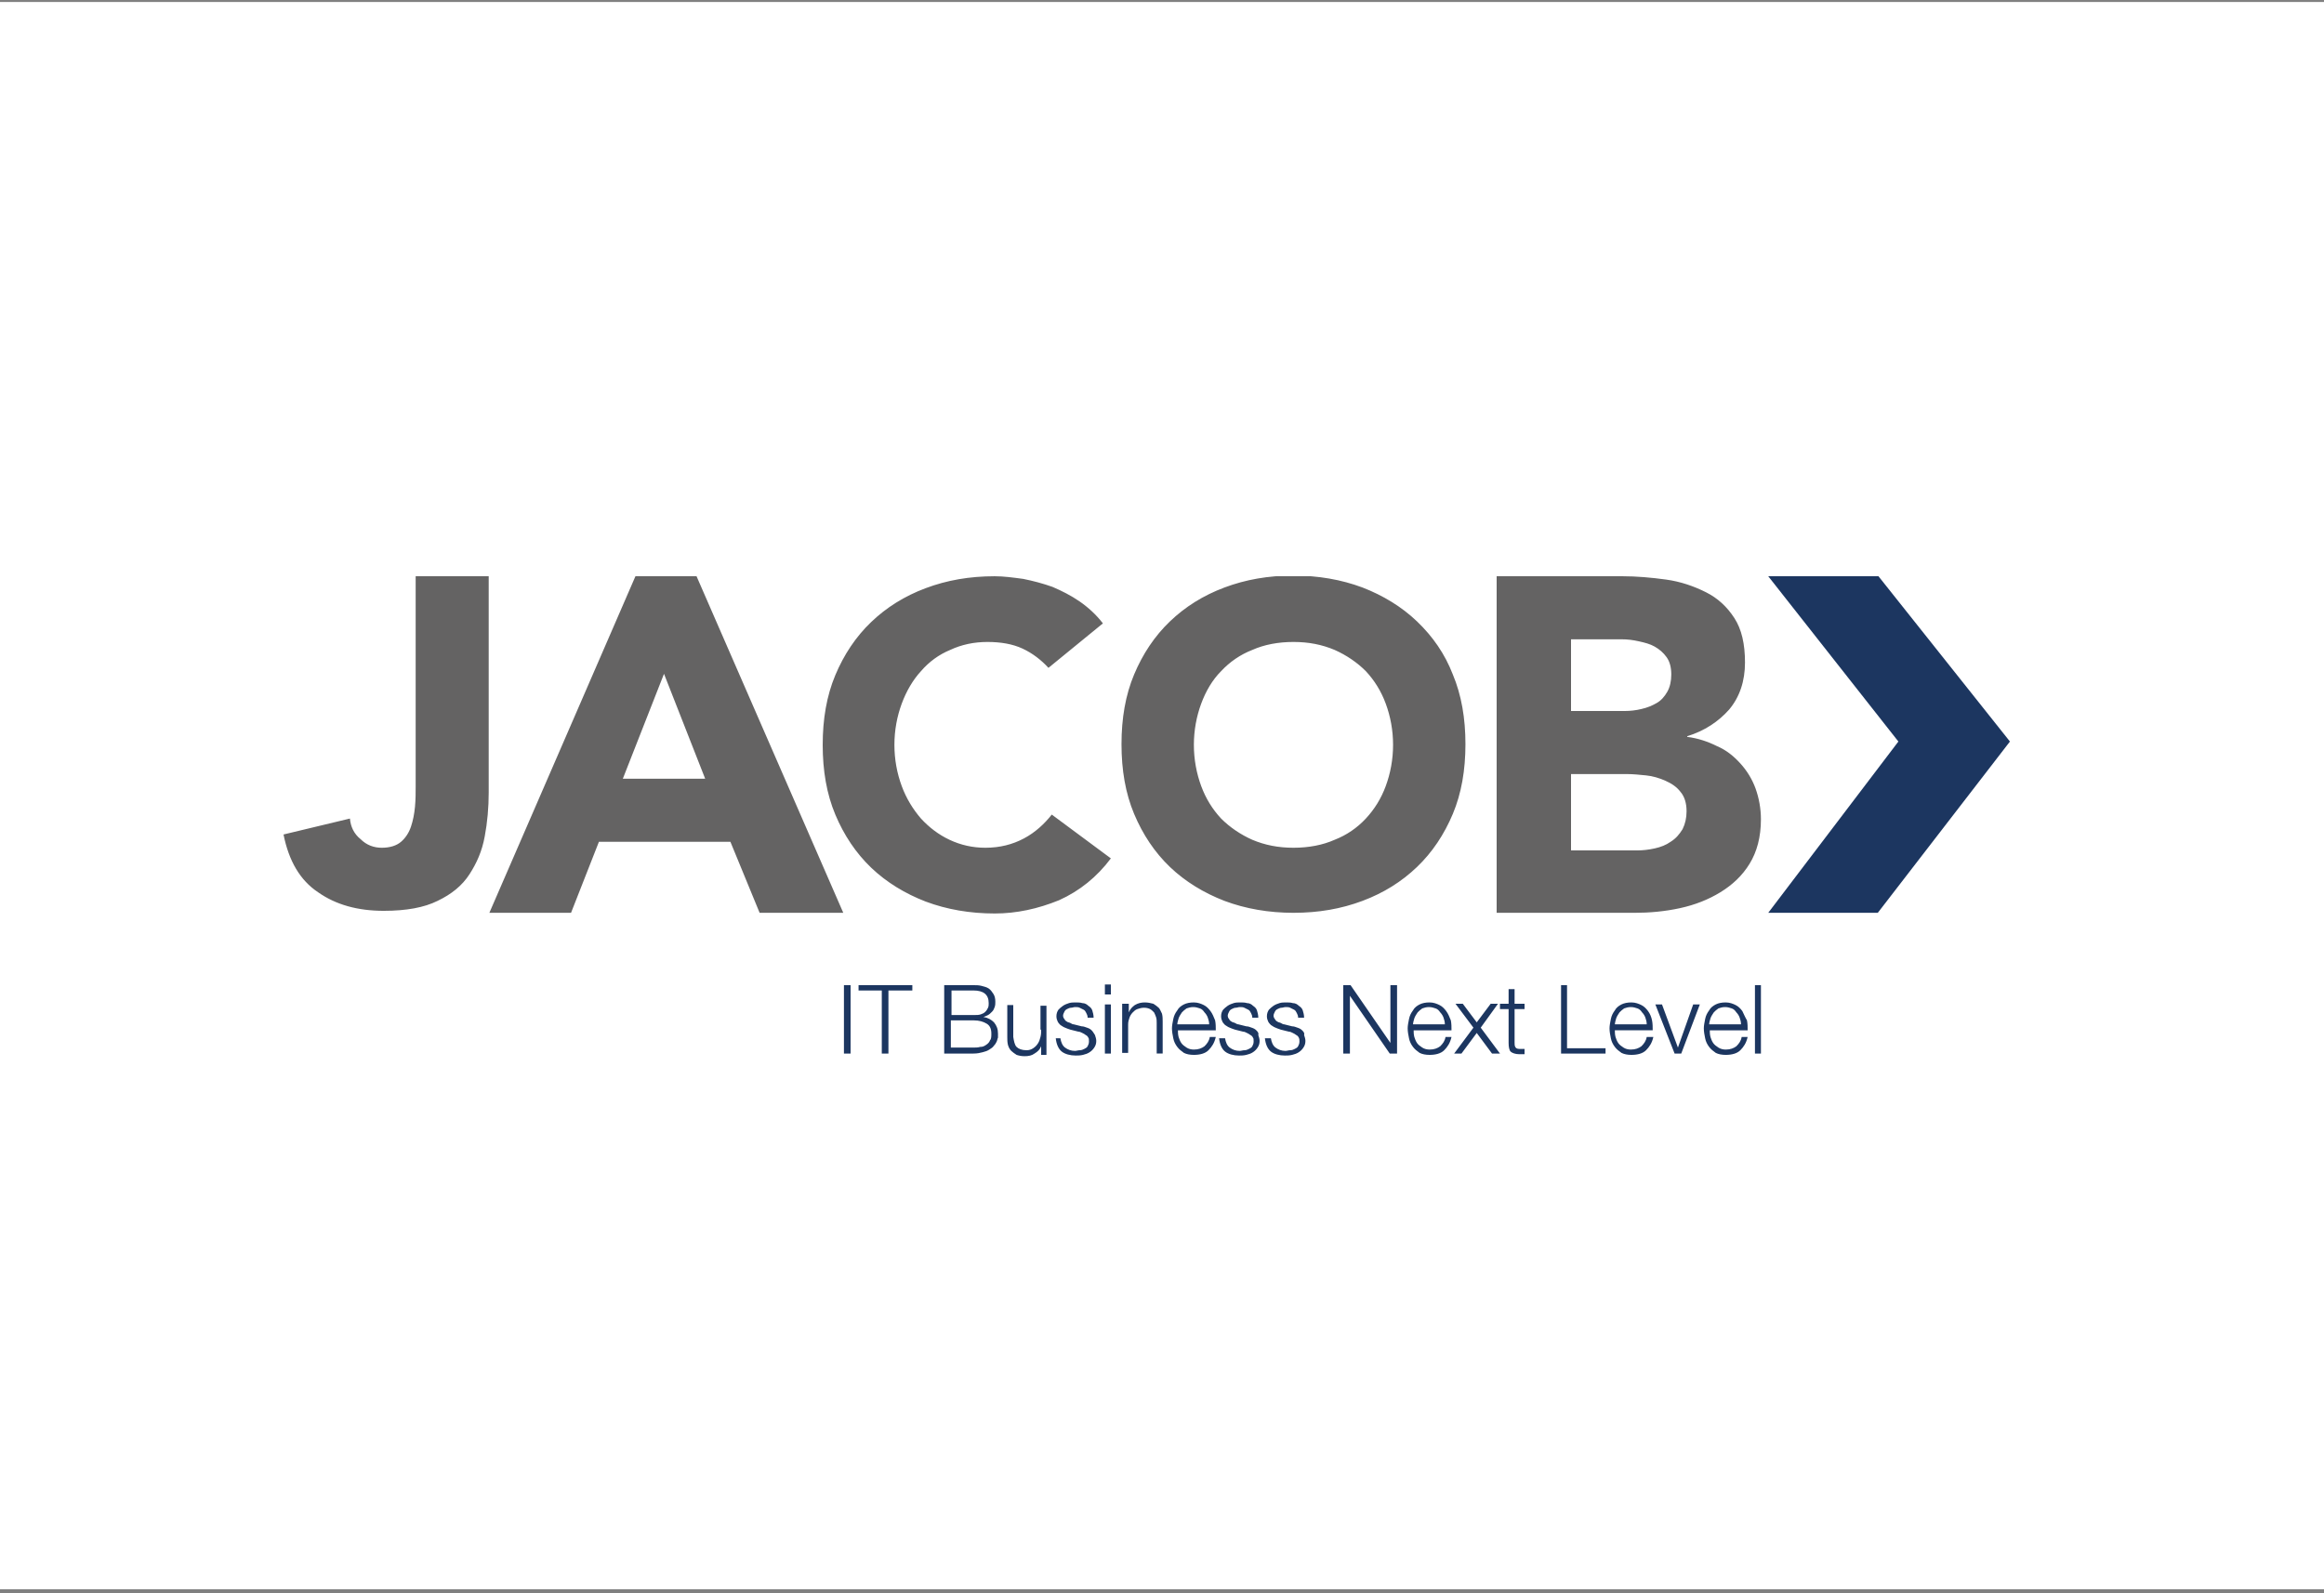 <?xml version="1.0" encoding="utf-8"?>
<!-- Generator: Adobe Illustrator 27.0.1, SVG Export Plug-In . SVG Version: 6.00 Build 0)  -->
<svg version="1.1" xmlns="http://www.w3.org/2000/svg" xmlns:xlink="http://www.w3.org/1999/xlink" x="0px" y="0px"
	 viewBox="0 0 350 240" style="enable-background:new 0 0 350 240;" xml:space="preserve">
<rect x="0" y="0" width="350" height="240" fill="#808080" stroke="none"/>
<style type="text/css">
	.st0{fill:#FFFFFF;}
	.st1{clip-path:url(#SVGID_00000179619094104265399210000015014350547974751138_);}
	.st2{clip-path:url(#SVGID_00000168832527351284861240000010865157667068179328_);fill:#4EAE47;}
	.st3{clip-path:url(#SVGID_00000168832527351284861240000010865157667068179328_);fill:#009847;}
	.st4{clip-path:url(#SVGID_00000168832527351284861240000010865157667068179328_);fill:#ADB1B3;}
	.st5{clip-path:url(#SVGID_00000168832527351284861240000010865157667068179328_);fill:#DE1F35;}
	.st6{clip-path:url(#SVGID_00000165947883367959939840000014015102289463217325_);fill:#646363;}
	.st7{fill:#1C3660;}
	.st8{fill:#1C56A3;}
	.st9{clip-path:url(#SVGID_00000128481360536131062780000010389444005560466595_);}
	
		.st10{clip-path:url(#SVGID_00000021819540175335079080000007358001585071134098_);fill:url(#SVGID_00000163792320193513100320000005562933520723824019_);}
	.st11{clip-path:url(#SVGID_00000080895222723849161230000002195012643349892246_);fill:#212120;}
	.st12{fill:#1D1D1B;}
	.st13{fill:#E30613;}
	.st14{clip-path:url(#SVGID_00000122698194895944356740000005107970984694463367_);fill:#E5271D;}
	.st15{fill:#403D3E;}
	.st16{fill:#BA181D;}
</style>
<g id="HIntergrund">
	<rect x="-0.3" y="0.3" class="st0" width="351.2" height="239.1"/>
</g>
<g id="Logos">
	<g>
		<g>
			<defs>
				<rect id="SVGID_00000124847243325929717850000015188632152635893428_" x="42.5" y="86.8" width="260.2" height="72.1"/>
			</defs>
			<clipPath id="SVGID_00000037687177802228672330000007318342003351098005_">
				<use xlink:href="#SVGID_00000124847243325929717850000015188632152635893428_"  style="overflow:visible;"/>
			</clipPath>
			<path style="clip-path:url(#SVGID_00000037687177802228672330000007318342003351098005_);fill:#646363;" d="M208.7,118.4
				c-0.7,1.9-1.7,3.5-3,4.9c-1.3,1.4-2.9,2.5-4.7,3.2c-1.8,0.8-3.9,1.2-6.2,1.2c-2.3,0-4.3-0.4-6.2-1.2c-1.8-0.8-3.4-1.9-4.7-3.2
				c-1.3-1.4-2.3-3-3-4.9c-0.7-1.9-1.1-4-1.1-6.2c0-2.2,0.4-4.3,1.1-6.2c0.7-1.9,1.7-3.6,3-4.9c1.3-1.4,2.9-2.5,4.7-3.2
				c1.8-0.8,3.9-1.2,6.2-1.2c2.3,0,4.3,0.4,6.2,1.2c1.8,0.8,3.4,1.9,4.7,3.2c1.3,1.4,2.3,3,3,4.9c0.7,1.9,1.1,4,1.1,6.2
				C209.8,114.4,209.4,116.5,208.7,118.4L208.7,118.4z M213.4,93.6c-2.3-2.2-5.1-3.9-8.2-5.1c-3.2-1.2-6.7-1.8-10.4-1.8
				c-3.8,0-7.2,0.6-10.4,1.8c-3.2,1.2-5.9,2.9-8.2,5.1c-2.3,2.2-4.1,4.9-5.4,8c-1.3,3.1-1.9,6.6-1.9,10.5c0,3.9,0.6,7.4,1.9,10.5
				c1.3,3.1,3.1,5.8,5.4,8c2.3,2.2,5.1,3.9,8.2,5.1c3.2,1.2,6.7,1.8,10.4,1.8c3.8,0,7.2-0.6,10.4-1.8c3.2-1.2,5.9-2.9,8.2-5.1
				c2.3-2.2,4.1-4.9,5.4-8c1.3-3.1,1.9-6.6,1.9-10.5c0-3.9-0.6-7.4-1.9-10.5C217.6,98.5,215.8,95.9,213.4,93.6L213.4,93.6z
				 M154.2,126.3c-1.7,0.9-3.6,1.4-5.8,1.4c-1.9,0-3.7-0.4-5.4-1.2c-1.7-0.8-3.1-1.9-4.3-3.2c-1.2-1.4-2.2-3-2.9-4.9
				c-0.7-1.9-1.1-4-1.1-6.2c0-2.2,0.4-4.3,1.1-6.2c0.7-1.9,1.7-3.6,2.9-4.9c1.2-1.4,2.7-2.5,4.4-3.2c1.7-0.8,3.6-1.2,5.6-1.2
				c2,0,3.8,0.3,5.3,1c1.5,0.7,2.8,1.7,3.9,2.9l8.2-6.7c-1-1.3-2.2-2.4-3.5-3.3c-1.3-0.9-2.7-1.6-4.1-2.2c-1.4-0.5-2.9-0.9-4.4-1.2
				c-1.5-0.2-2.9-0.4-4.3-0.4c-3.8,0-7.2,0.6-10.4,1.8c-3.2,1.2-5.9,2.9-8.2,5.1c-2.3,2.2-4.1,4.9-5.4,8c-1.3,3.1-1.9,6.6-1.9,10.5
				c0,3.9,0.6,7.4,1.9,10.5c1.3,3.1,3.1,5.8,5.4,8c2.3,2.2,5.1,3.9,8.2,5.1c3.2,1.2,6.7,1.8,10.4,1.8c3.3,0,6.5-0.7,9.7-2
				c3.1-1.4,5.7-3.5,7.8-6.3l-8.9-6.6C157.3,124.1,155.9,125.4,154.2,126.3L154.2,126.3z M253.4,124.9c-0.5,0.8-1,1.4-1.8,1.9
				c-0.7,0.5-1.5,0.8-2.4,1c-0.9,0.2-1.8,0.3-2.6,0.3h-10v-11.5h8.4c0.9,0,1.9,0.1,2.9,0.2c1,0.1,2,0.4,2.9,0.8
				c0.9,0.4,1.7,0.9,2.3,1.7c0.6,0.7,0.9,1.7,0.9,2.9C254,123.2,253.8,124.1,253.4,124.9L253.4,124.9z M236.6,96.3h7.6
				c0.9,0,1.7,0.1,2.6,0.3c0.9,0.2,1.7,0.4,2.4,0.8c0.7,0.4,1.3,0.9,1.8,1.6c0.5,0.7,0.7,1.6,0.7,2.6c0,1-0.2,1.9-0.6,2.6
				c-0.4,0.7-0.9,1.3-1.6,1.7c-0.7,0.4-1.4,0.7-2.3,0.9c-0.8,0.2-1.7,0.3-2.5,0.3h-8.1V96.3L236.6,96.3z M264.4,118.8
				c-0.5-1.4-1.3-2.7-2.3-3.8c-1-1.1-2.1-2-3.5-2.6c-1.4-0.7-2.9-1.2-4.5-1.4v-0.1c2.6-0.8,4.7-2.2,6.3-4c1.6-1.9,2.4-4.3,2.4-7.1
				c0-2.8-0.5-5-1.6-6.7c-1.1-1.7-2.5-3-4.3-3.9c-1.8-0.9-3.8-1.6-6-1.9c-2.2-0.3-4.4-0.5-6.6-0.5h-18.9v50.7h20.8
				c2.2,0,4.5-0.2,6.8-0.7c2.3-0.5,4.3-1.3,6.1-2.4c1.8-1.1,3.3-2.5,4.4-4.3c1.1-1.8,1.7-4,1.7-6.7
				C265.2,121.8,264.9,120.2,264.4,118.8L264.4,118.8z M93.8,117.3l6.2-15.8l6.2,15.8H93.8L93.8,117.3z M95.7,86.8l-22,50.7H86
				l4.2-10.7H110l4.4,10.7H127l-22.1-50.7H95.7L95.7,86.8z M62.6,118.5c0,0.9,0,1.9-0.1,3c-0.1,1.1-0.3,2.1-0.6,3
				c-0.3,0.9-0.8,1.7-1.5,2.3c-0.7,0.6-1.7,0.9-2.9,0.9c-1.2,0-2.3-0.4-3.2-1.3c-1-0.8-1.5-1.9-1.6-3.1l-10,2.4
				c0.8,4,2.5,6.9,5.2,8.7c2.7,1.9,6,2.8,9.9,2.8c3.4,0,6.1-0.5,8.1-1.5c2.1-1,3.7-2.3,4.8-4c1.1-1.7,1.9-3.5,2.3-5.7
				c0.4-2.1,0.6-4.4,0.6-6.6V86.8H62.6V118.5L62.6,118.5z"/>
		</g>
		<polygon class="st7" points="282.9,86.8 266.3,86.8 285.9,111.7 266.3,137.5 282.8,137.5 302.7,111.7 282.9,86.8 		"/>
		<path class="st7" d="M212.8,154.4c0-0.3,0.1-0.7,0.2-1c0.1-0.3,0.3-0.6,0.5-0.9c0.2-0.2,0.4-0.4,0.7-0.6c0.3-0.1,0.6-0.2,1-0.2
			c0.4,0,0.7,0.1,1,0.2c0.3,0.1,0.5,0.3,0.7,0.6c0.2,0.2,0.4,0.5,0.5,0.8c0.1,0.3,0.2,0.6,0.2,1H212.8L212.8,154.4z M217.8,152.3
			c-0.3-0.4-0.6-0.7-1-0.9c-0.4-0.2-0.9-0.4-1.5-0.4c-0.6,0-1.1,0.1-1.5,0.3c-0.4,0.2-0.8,0.5-1,0.9c-0.3,0.4-0.5,0.8-0.6,1.3
			c-0.1,0.5-0.2,1-0.2,1.4c0,0.5,0.1,1,0.2,1.5c0.1,0.5,0.3,0.9,0.6,1.3c0.3,0.4,0.6,0.6,1,0.9c0.4,0.2,0.9,0.3,1.5,0.3
			c0.9,0,1.7-0.2,2.2-0.7c0.5-0.5,0.9-1.1,1.1-2h-0.9c-0.1,0.6-0.4,1-0.8,1.4c-0.4,0.3-0.9,0.5-1.6,0.5c-0.4,0-0.8-0.1-1.1-0.3
			c-0.3-0.2-0.6-0.4-0.8-0.7c-0.2-0.3-0.3-0.6-0.4-0.9c-0.1-0.4-0.1-0.7-0.1-1h5.7c0-0.5,0-1-0.1-1.5
			C218.3,153.2,218.1,152.7,217.8,152.3L217.8,152.3z M225.6,151.2h-1.1l-2.1,2.8l-2.1-2.8h-1.1l2.7,3.6l-2.9,3.9h1.1l2.3-3.1
			l2.3,3.1h1.2l-2.9-3.9L225.6,151.2L225.6,151.2z M209.4,157.1L209.4,157.1l-6-8.7h-1.1v10.3h1V150h0l6,8.7h1.1v-10.3h-1V157.1
			L209.4,157.1z M196.1,155.2c-0.2-0.2-0.4-0.3-0.7-0.4c-0.3-0.1-0.5-0.2-0.8-0.2l-1.2-0.3c-0.2,0-0.3-0.1-0.5-0.2
			c-0.2-0.1-0.4-0.1-0.5-0.2c-0.2-0.1-0.3-0.2-0.4-0.4c-0.1-0.1-0.2-0.3-0.2-0.5c0-0.2,0.1-0.4,0.2-0.6c0.1-0.2,0.2-0.3,0.4-0.4
			c0.2-0.1,0.4-0.2,0.6-0.2c0.2,0,0.4-0.1,0.6-0.1c0.3,0,0.5,0,0.7,0.1c0.2,0.1,0.4,0.2,0.6,0.3c0.2,0.1,0.3,0.3,0.4,0.5
			c0.1,0.2,0.2,0.4,0.2,0.7h0.9c0-0.4-0.1-0.8-0.2-1.1c-0.1-0.3-0.3-0.5-0.6-0.7c-0.2-0.2-0.5-0.4-0.9-0.4c-0.3-0.1-0.7-0.1-1-0.1
			c-0.3,0-0.7,0-1,0.1c-0.3,0.1-0.6,0.2-0.9,0.4c-0.3,0.2-0.5,0.4-0.7,0.6c-0.2,0.3-0.3,0.6-0.3,1c0,0.3,0.1,0.6,0.2,0.8
			c0.1,0.2,0.3,0.4,0.4,0.5c0.2,0.1,0.4,0.3,0.7,0.4c0.2,0.1,0.5,0.2,0.8,0.3l1.2,0.3c0.2,0,0.4,0.1,0.6,0.2
			c0.2,0.1,0.4,0.2,0.5,0.3c0.2,0.1,0.3,0.2,0.4,0.4s0.1,0.3,0.1,0.6c0,0.3-0.1,0.5-0.2,0.7c-0.1,0.2-0.3,0.3-0.5,0.4
			c-0.2,0.1-0.4,0.2-0.7,0.2c-0.2,0-0.5,0.1-0.7,0.1c-0.6,0-1.1-0.2-1.5-0.5c-0.4-0.3-0.6-0.8-0.7-1.4h-0.9c0.1,0.9,0.4,1.6,0.9,2
			c0.5,0.4,1.3,0.6,2.1,0.6c0.3,0,0.7,0,1.1-0.1c0.4-0.1,0.7-0.2,1-0.4c0.3-0.2,0.5-0.4,0.7-0.7c0.2-0.3,0.3-0.6,0.3-1
			c0-0.3-0.1-0.6-0.2-0.9C196.5,155.6,196.3,155.4,196.1,155.2L196.1,155.2z M228.1,149h-0.9v2.2h-1.3v0.8h1.3v5.1
			c0,0.6,0.1,1.1,0.3,1.3c0.2,0.2,0.7,0.4,1.3,0.4c0.1,0,0.3,0,0.4,0c0.1,0,0.3,0,0.4,0V158c-0.3,0-0.5,0-0.8,0
			c-0.3,0-0.5-0.1-0.6-0.3c-0.1-0.2-0.1-0.4-0.1-0.7v-5h1.5v-0.8h-1.5V149L228.1,149z M236.1,148.4h-1v10.3h6.7v-0.8h-5.8V148.4
			L236.1,148.4z M264.3,148.4v10.3h0.9v-10.3H264.3L264.3,148.4z M257.4,154.4c0-0.3,0.1-0.7,0.2-1c0.1-0.3,0.3-0.6,0.5-0.9
			c0.2-0.2,0.4-0.4,0.7-0.6c0.3-0.1,0.6-0.2,1-0.2c0.4,0,0.7,0.1,1,0.2c0.3,0.1,0.5,0.3,0.7,0.6c0.2,0.2,0.4,0.5,0.5,0.8
			c0.1,0.3,0.2,0.6,0.2,1H257.4L257.4,154.4z M262.4,152.3c-0.3-0.4-0.6-0.7-1-0.9c-0.4-0.2-0.9-0.4-1.5-0.4c-0.6,0-1.1,0.1-1.5,0.3
			c-0.4,0.2-0.8,0.5-1,0.9c-0.3,0.4-0.5,0.8-0.6,1.3c-0.1,0.5-0.2,1-0.2,1.4c0,0.5,0.1,1,0.2,1.5c0.1,0.5,0.3,0.9,0.6,1.3
			c0.3,0.4,0.6,0.6,1,0.9c0.4,0.2,0.9,0.3,1.5,0.3c0.9,0,1.7-0.2,2.2-0.7c0.5-0.5,0.9-1.1,1.1-2h-0.9c-0.1,0.6-0.4,1-0.8,1.4
			c-0.4,0.3-0.9,0.5-1.6,0.5c-0.4,0-0.8-0.1-1.1-0.3c-0.3-0.2-0.6-0.4-0.8-0.7c-0.2-0.3-0.3-0.6-0.4-0.9c-0.1-0.4-0.1-0.7-0.1-1h5.7
			c0-0.5,0-1-0.1-1.5C262.8,153.2,262.6,152.7,262.4,152.3L262.4,152.3z M252.7,157.8L252.7,157.8l-2.4-6.5h-1l2.9,7.4h1l2.8-7.4
			H255L252.7,157.8L252.7,157.8z M189.2,155.2c-0.2-0.2-0.4-0.3-0.7-0.4c-0.3-0.1-0.5-0.2-0.8-0.2l-1.2-0.3c-0.2,0-0.3-0.1-0.5-0.2
			c-0.2-0.1-0.4-0.1-0.5-0.2c-0.2-0.1-0.3-0.2-0.4-0.4c-0.1-0.1-0.2-0.3-0.2-0.5c0-0.2,0.1-0.4,0.2-0.6c0.1-0.2,0.2-0.3,0.4-0.4
			c0.2-0.1,0.4-0.2,0.6-0.2c0.2,0,0.4-0.1,0.6-0.1c0.3,0,0.5,0,0.7,0.1c0.2,0.1,0.4,0.2,0.6,0.3c0.2,0.1,0.3,0.3,0.4,0.5
			c0.1,0.2,0.2,0.4,0.2,0.7h0.9c0-0.4-0.1-0.8-0.2-1.1c-0.1-0.3-0.3-0.5-0.6-0.7c-0.2-0.2-0.5-0.4-0.9-0.4c-0.3-0.1-0.7-0.1-1-0.1
			c-0.3,0-0.7,0-1,0.1c-0.3,0.1-0.6,0.2-0.9,0.4c-0.3,0.2-0.5,0.4-0.7,0.6c-0.2,0.3-0.3,0.6-0.3,1c0,0.3,0.1,0.6,0.2,0.8
			c0.1,0.2,0.3,0.4,0.4,0.5c0.2,0.1,0.4,0.3,0.7,0.4c0.2,0.1,0.5,0.2,0.8,0.3l1.2,0.3c0.2,0,0.4,0.1,0.6,0.2
			c0.2,0.1,0.4,0.2,0.5,0.3c0.2,0.1,0.3,0.2,0.4,0.4c0.1,0.1,0.1,0.3,0.1,0.6c0,0.3-0.1,0.5-0.2,0.7c-0.1,0.2-0.3,0.3-0.5,0.4
			c-0.2,0.1-0.4,0.2-0.7,0.2c-0.2,0-0.5,0.1-0.7,0.1c-0.6,0-1.1-0.2-1.5-0.5c-0.4-0.3-0.6-0.8-0.7-1.4h-0.9c0.1,0.9,0.4,1.6,0.9,2
			c0.5,0.4,1.3,0.6,2.1,0.6c0.3,0,0.7,0,1.1-0.1c0.4-0.1,0.7-0.2,1-0.4c0.3-0.2,0.5-0.4,0.7-0.7c0.2-0.3,0.3-0.6,0.3-1
			c0-0.3-0.1-0.6-0.2-0.9C189.6,155.6,189.4,155.4,189.2,155.2L189.2,155.2z M243.2,154.4c0-0.3,0.1-0.7,0.2-1
			c0.1-0.3,0.3-0.6,0.5-0.9c0.2-0.2,0.4-0.4,0.7-0.6c0.3-0.1,0.6-0.2,1-0.2c0.4,0,0.7,0.1,1,0.2c0.3,0.1,0.5,0.3,0.7,0.6
			c0.2,0.2,0.4,0.5,0.5,0.8c0.1,0.3,0.2,0.6,0.2,1H243.2L243.2,154.4z M248.2,152.3c-0.3-0.4-0.6-0.7-1-0.9
			c-0.4-0.2-0.9-0.4-1.5-0.4c-0.6,0-1.1,0.1-1.5,0.3c-0.4,0.2-0.8,0.5-1,0.9c-0.3,0.4-0.5,0.8-0.6,1.3c-0.1,0.5-0.2,1-0.2,1.4
			c0,0.5,0.1,1,0.2,1.5c0.1,0.5,0.3,0.9,0.6,1.3c0.3,0.4,0.6,0.6,1,0.9c0.4,0.2,0.9,0.3,1.5,0.3c0.9,0,1.7-0.2,2.2-0.7
			c0.5-0.5,0.9-1.1,1.1-2H248c-0.1,0.6-0.4,1-0.8,1.4c-0.4,0.3-0.9,0.5-1.6,0.5c-0.4,0-0.8-0.1-1.1-0.3c-0.3-0.2-0.6-0.4-0.8-0.7
			c-0.2-0.3-0.3-0.6-0.4-0.9c-0.1-0.4-0.1-0.7-0.1-1h5.7c0-0.5,0-1-0.1-1.5C248.7,153.2,248.5,152.7,248.2,152.3L248.2,152.3z
			 M156.8,155.1c0,0.4,0,0.7-0.1,1.1c-0.1,0.4-0.2,0.7-0.4,1c-0.2,0.3-0.4,0.5-0.7,0.7c-0.3,0.2-0.6,0.3-1,0.3
			c-0.7,0-1.2-0.2-1.5-0.5c-0.3-0.3-0.4-0.9-0.5-1.5v-4.8h-0.9v4.8c0,0.4,0,0.8,0.1,1.2c0.1,0.3,0.2,0.6,0.5,0.9
			c0.2,0.2,0.5,0.4,0.8,0.6c0.3,0.1,0.7,0.2,1.2,0.2c0.6,0,1.1-0.1,1.5-0.4c0.5-0.3,0.8-0.6,1-1.1h0v1.3h0.8v-7.4h-0.9V155.1
			L156.8,155.1z M166.4,158.7h0.9v-7.4h-0.9V158.7L166.4,158.7z M164.4,155.2c-0.2-0.2-0.4-0.3-0.7-0.4c-0.3-0.1-0.5-0.2-0.8-0.2
			l-1.2-0.3c-0.2,0-0.3-0.1-0.5-0.2c-0.2-0.1-0.4-0.1-0.5-0.2c-0.2-0.1-0.3-0.2-0.4-0.4c-0.1-0.1-0.2-0.3-0.2-0.5
			c0-0.2,0.1-0.4,0.2-0.6c0.1-0.2,0.2-0.3,0.4-0.4c0.2-0.1,0.4-0.2,0.6-0.2c0.2,0,0.4-0.1,0.6-0.1c0.3,0,0.5,0,0.7,0.1
			c0.2,0.1,0.4,0.2,0.6,0.3c0.2,0.1,0.3,0.3,0.4,0.5c0.1,0.2,0.2,0.4,0.2,0.7h0.9c0-0.4-0.1-0.8-0.2-1.1c-0.1-0.3-0.3-0.5-0.6-0.7
			c-0.2-0.2-0.5-0.4-0.9-0.4c-0.3-0.1-0.7-0.1-1-0.1c-0.3,0-0.7,0-1,0.1c-0.3,0.1-0.6,0.2-0.9,0.4c-0.3,0.2-0.5,0.4-0.7,0.6
			c-0.2,0.3-0.3,0.6-0.3,1c0,0.3,0.1,0.6,0.2,0.8c0.1,0.2,0.3,0.4,0.4,0.5c0.2,0.1,0.4,0.3,0.7,0.4c0.2,0.1,0.5,0.2,0.8,0.3l1.2,0.3
			c0.2,0,0.4,0.1,0.6,0.2c0.2,0.1,0.4,0.2,0.5,0.3c0.2,0.1,0.3,0.2,0.4,0.4c0.1,0.1,0.1,0.3,0.1,0.6c0,0.3-0.1,0.5-0.2,0.7
			c-0.1,0.2-0.3,0.3-0.5,0.4c-0.2,0.1-0.4,0.2-0.7,0.2c-0.2,0-0.5,0.1-0.7,0.1c-0.6,0-1.1-0.2-1.5-0.5c-0.4-0.3-0.6-0.8-0.7-1.4H159
			c0.1,0.9,0.4,1.6,0.9,2c0.5,0.4,1.3,0.6,2.1,0.6c0.3,0,0.7,0,1.1-0.1c0.4-0.1,0.7-0.2,1-0.4c0.3-0.2,0.5-0.4,0.7-0.7
			c0.2-0.3,0.3-0.6,0.3-1c0-0.3-0.1-0.6-0.2-0.9C164.7,155.6,164.6,155.4,164.4,155.2L164.4,155.2z M149.1,156.7
			c-0.1,0.3-0.3,0.5-0.6,0.7c-0.3,0.2-0.5,0.3-0.9,0.3c-0.3,0.1-0.7,0.1-1,0.1h-3.4v-4.1h3.4c0.9,0,1.5,0.2,2,0.5
			c0.5,0.3,0.7,0.8,0.7,1.5C149.3,156.1,149.3,156.5,149.1,156.7L149.1,156.7z M143.2,149.2h3.4c1.5,0,2.3,0.6,2.3,1.9
			c0,0.2,0,0.5-0.1,0.7c-0.1,0.2-0.2,0.4-0.4,0.6c-0.2,0.2-0.4,0.3-0.7,0.4c-0.3,0.1-0.6,0.1-1,0.1h-3.4V149.2L143.2,149.2z
			 M148.1,153.2L148.1,153.2c0.3-0.1,0.5-0.2,0.7-0.3c0.2-0.1,0.4-0.3,0.6-0.5c0.2-0.2,0.3-0.4,0.4-0.7c0.1-0.3,0.1-0.5,0.1-0.8
			c0-0.5-0.1-0.9-0.3-1.2c-0.2-0.3-0.4-0.6-0.7-0.8c-0.3-0.2-0.7-0.3-1.1-0.4c-0.4-0.1-0.8-0.1-1.2-0.1h-4.4v10.3h4.4
			c0.6,0,1-0.1,1.4-0.2c0.4-0.1,0.7-0.2,1-0.4c0.3-0.2,0.5-0.3,0.7-0.6c0.2-0.2,0.3-0.4,0.4-0.6c0.1-0.2,0.1-0.4,0.2-0.6
			c0-0.2,0-0.4,0-0.6c0-0.7-0.2-1.2-0.6-1.7C149.3,153.6,148.8,153.3,148.1,153.2L148.1,153.2z M127.1,158.7h1v-10.3h-1V158.7
			L127.1,158.7z M129.2,149.2h3.6v9.5h1v-9.5h3.6v-0.8h-8.1V149.2L129.2,149.2z M174.5,151.8c-0.2-0.2-0.5-0.4-0.8-0.6
			c-0.4-0.1-0.8-0.2-1.3-0.2c-0.5,0-1,0.1-1.5,0.4c-0.4,0.3-0.7,0.6-0.9,1.1h0v-1.3H169v7.4h0.9v-4.3c0-0.4,0.1-0.7,0.2-1
			c0.1-0.3,0.3-0.6,0.5-0.8c0.2-0.2,0.4-0.4,0.7-0.5c0.3-0.1,0.6-0.2,1-0.2c0.4,0,0.7,0.1,0.9,0.2c0.2,0.1,0.4,0.3,0.6,0.5
			c0.1,0.2,0.2,0.4,0.3,0.7c0.1,0.3,0.1,0.6,0.1,0.9v4.6h0.9v-4.8c0-0.4,0-0.8-0.1-1.2C174.8,152.3,174.7,152,174.5,151.8
			L174.5,151.8z M166.4,149.8h0.9v-1.5h-0.9V149.8L166.4,149.8z M177.3,154.4c0-0.3,0.1-0.7,0.2-1c0.1-0.3,0.3-0.6,0.5-0.9
			c0.2-0.2,0.4-0.4,0.7-0.6c0.3-0.1,0.6-0.2,1-0.2c0.4,0,0.7,0.1,1,0.2c0.3,0.1,0.5,0.3,0.7,0.6c0.2,0.2,0.4,0.5,0.5,0.8
			c0.1,0.3,0.2,0.6,0.2,1H177.3L177.3,154.4z M182.3,152.3c-0.3-0.4-0.6-0.7-1-0.9c-0.4-0.2-0.9-0.4-1.5-0.4c-0.6,0-1.1,0.1-1.5,0.3
			c-0.4,0.2-0.8,0.5-1,0.9c-0.3,0.4-0.5,0.8-0.6,1.3c-0.1,0.5-0.2,1-0.2,1.4c0,0.5,0.1,1,0.2,1.5c0.1,0.5,0.3,0.9,0.6,1.3
			c0.3,0.4,0.6,0.6,1,0.9c0.4,0.2,0.9,0.3,1.5,0.3c0.9,0,1.7-0.2,2.2-0.7c0.5-0.5,0.9-1.1,1.1-2h-0.9c-0.1,0.6-0.4,1-0.8,1.4
			c-0.4,0.3-0.9,0.5-1.6,0.5c-0.4,0-0.8-0.1-1.1-0.3c-0.3-0.2-0.6-0.4-0.8-0.7c-0.2-0.3-0.3-0.6-0.4-0.9c-0.1-0.4-0.1-0.7-0.1-1h5.7
			c0-0.5,0-1-0.1-1.5C182.8,153.2,182.6,152.7,182.3,152.3L182.3,152.3z"/>
	</g>
</g>
</svg>
